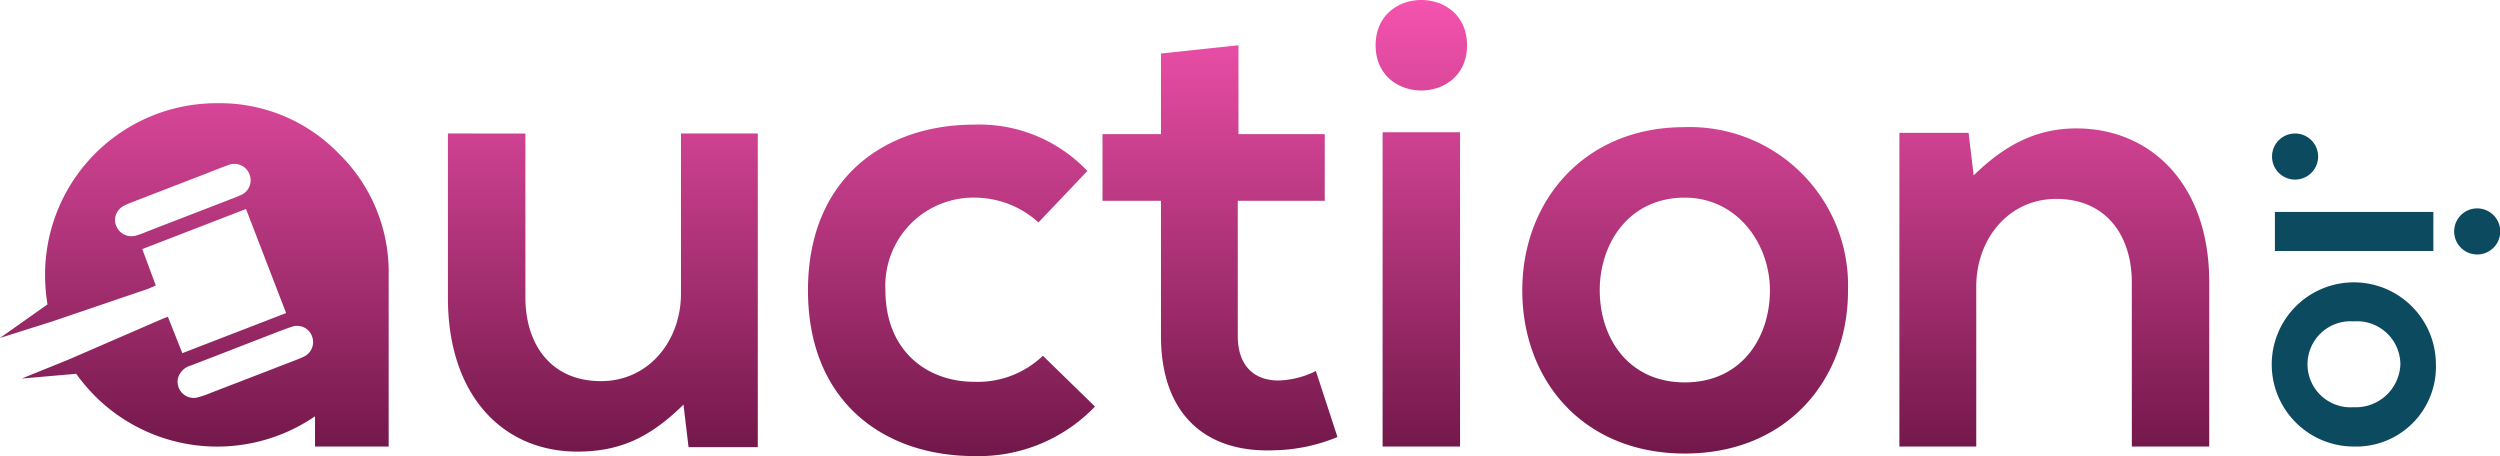 <svg xmlns="http://www.w3.org/2000/svg" xmlns:xlink="http://www.w3.org/1999/xlink" id="Group_122" data-name="Group 122" width="201" height="36.667" viewBox="0 0 201 36.667"><script xmlns="">window._wordtune_extension_installed = true;</script>
  <defs>
    <linearGradient id="linear-gradient" x1="0.5" x2="0.5" y2="1" gradientUnits="objectBoundingBox">
      <stop offset="0" stop-color="#f955b2"/>
      <stop offset="1" stop-color="#711749"/>
    </linearGradient>
  </defs>
  <path id="Path_107" data-name="Path 107" d="M65.3,240.116a13.311,13.311,0,0,1,4.038,9.772V263.7H63.417v-2.435a13.911,13.911,0,0,1-17.663-1.6,14.592,14.592,0,0,1-1.538-1.815l-4.377.38,3.8-1.54,7.471-3.241c.145-.063.295-.115.477-.185l1.162,2.926,8.344-3.225-3.226-8.366-8.339,3.223,1.089,2.93c-.259.107-.485.215-.721.3q-3.847,1.31-7.694,2.617h0l-4.116,1.3,3.821-2.7a14.747,14.747,0,0,1-.194-2.365,13.787,13.787,0,0,1,13.81-13.81A13.309,13.309,0,0,1,65.3,240.116Zm-7.158,1.679a1.3,1.3,0,0,0-1.747-.708c-.64.225-1.267.486-1.9.73q-2.947,1.137-5.893,2.276a5.569,5.569,0,0,0-.637.293,1.349,1.349,0,0,0-.605.837,1.323,1.323,0,0,0,1.635,1.524,8.146,8.146,0,0,0,.922-.338l7.006-2.708c.153-.059.3-.122.453-.19A1.29,1.29,0,0,0,58.14,241.795Zm-4.246,17.974a8.324,8.324,0,0,0,1.193-.407q3.241-1.247,6.477-2.5c.305-.118.615-.229.908-.373a1.291,1.291,0,0,0,.709-1.635,1.275,1.275,0,0,0-1.652-.779c-.863.293-1.709.637-2.56.965-1.854.716-3.7,1.441-5.561,2.151a1.453,1.453,0,0,0-1.019,1.048A1.3,1.3,0,0,0,53.893,259.769Zm26.435-21.239V251.7c0,3.829,2.093,6.739,6.075,6.739,3.829,0,6.433-3.216,6.433-7.045V238.529h6.177v25.219H93.449l-.408-3.421c-2.6,2.553-5,3.778-8.526,3.778-6.024,0-10.414-4.544-10.414-12.354V238.529Zm45.794,21.952a12.95,12.95,0,0,1-9.7,3.982c-7.3,0-13.375-4.39-13.375-13.324s6.075-13.324,13.375-13.324a11.953,11.953,0,0,1,9.087,3.727l-3.931,4.135a7.644,7.644,0,0,0-5.054-1.991,7.08,7.08,0,0,0-7.249,7.453c0,4.8,3.267,7.352,7.147,7.352a7.567,7.567,0,0,0,5.513-2.093Zm11.537-29.048v7.147H144.6v5.36h-6.994v10.874c0,2.4,1.327,3.573,3.267,3.573a7.119,7.119,0,0,0,3.012-.766l1.736,5.309A13.919,13.919,0,0,1,140.467,264c-5.462.2-9.036-2.91-9.036-9.189V243.941h-4.7v-5.36h4.7V232.1Zm18.378,0c0,4.849-7.351,4.849-7.351,0S156.038,226.583,156.038,231.433Zm-6.79,6.994V263.7h6.228v-25.27Zm37.42,12.712c0,7.249-4.952,13.12-13.12,13.12s-13.069-5.871-13.069-13.12c0-7.2,5-13.12,13.018-13.12A12.723,12.723,0,0,1,186.668,251.139Zm-19.961,0c0,3.829,2.3,7.4,6.841,7.4s6.841-3.573,6.841-7.4c0-3.778-2.655-7.453-6.841-7.453C169.055,243.685,166.707,247.361,166.707,251.139ZM209.488,263.7V250.526c0-3.829-2.093-6.739-6.075-6.739-3.829,0-6.433,3.216-6.433,7.045V263.7H190.8V238.478h5.564l.408,3.42c2.553-2.5,5.105-3.778,8.27-3.778,5.922,0,10.67,4.441,10.67,12.354V263.7Z" transform="translate(-38.089 -227.796)" fill="url(#linear-gradient)"/>
  <g id="Group_111" data-name="Group 111" transform="translate(182.619 10.733)">
    <path id="Path_108" data-name="Path 108" d="M735.881,272.39a1.853,1.853,0,0,1,0-3.706A1.853,1.853,0,0,1,735.881,272.39Z" transform="translate(-733.976 -268.684)" fill="#0c4a60"/>
    <path id="Path_109" data-name="Path 109" d="M747.595,295.047H734.856v-3.14h12.739Zm3.526-3.423a1.853,1.853,0,0,0,0,3.706A1.853,1.853,0,0,0,751.121,291.624Z" transform="translate(-734.573 -285.602)" fill="#0c4a60"/>
    <path id="Path_110" data-name="Path 110" d="M740.391,327.471a6.6,6.6,0,1,1,6.614-6.64A6.414,6.414,0,0,1,740.391,327.471Zm0-10.062a3.459,3.459,0,1,0,0,6.9,3.583,3.583,0,0,0,3.758-3.448A3.486,3.486,0,0,0,740.391,317.409Z" transform="translate(-733.777 -302.303)" fill="#0c4a60"/>
  </g>
</svg>